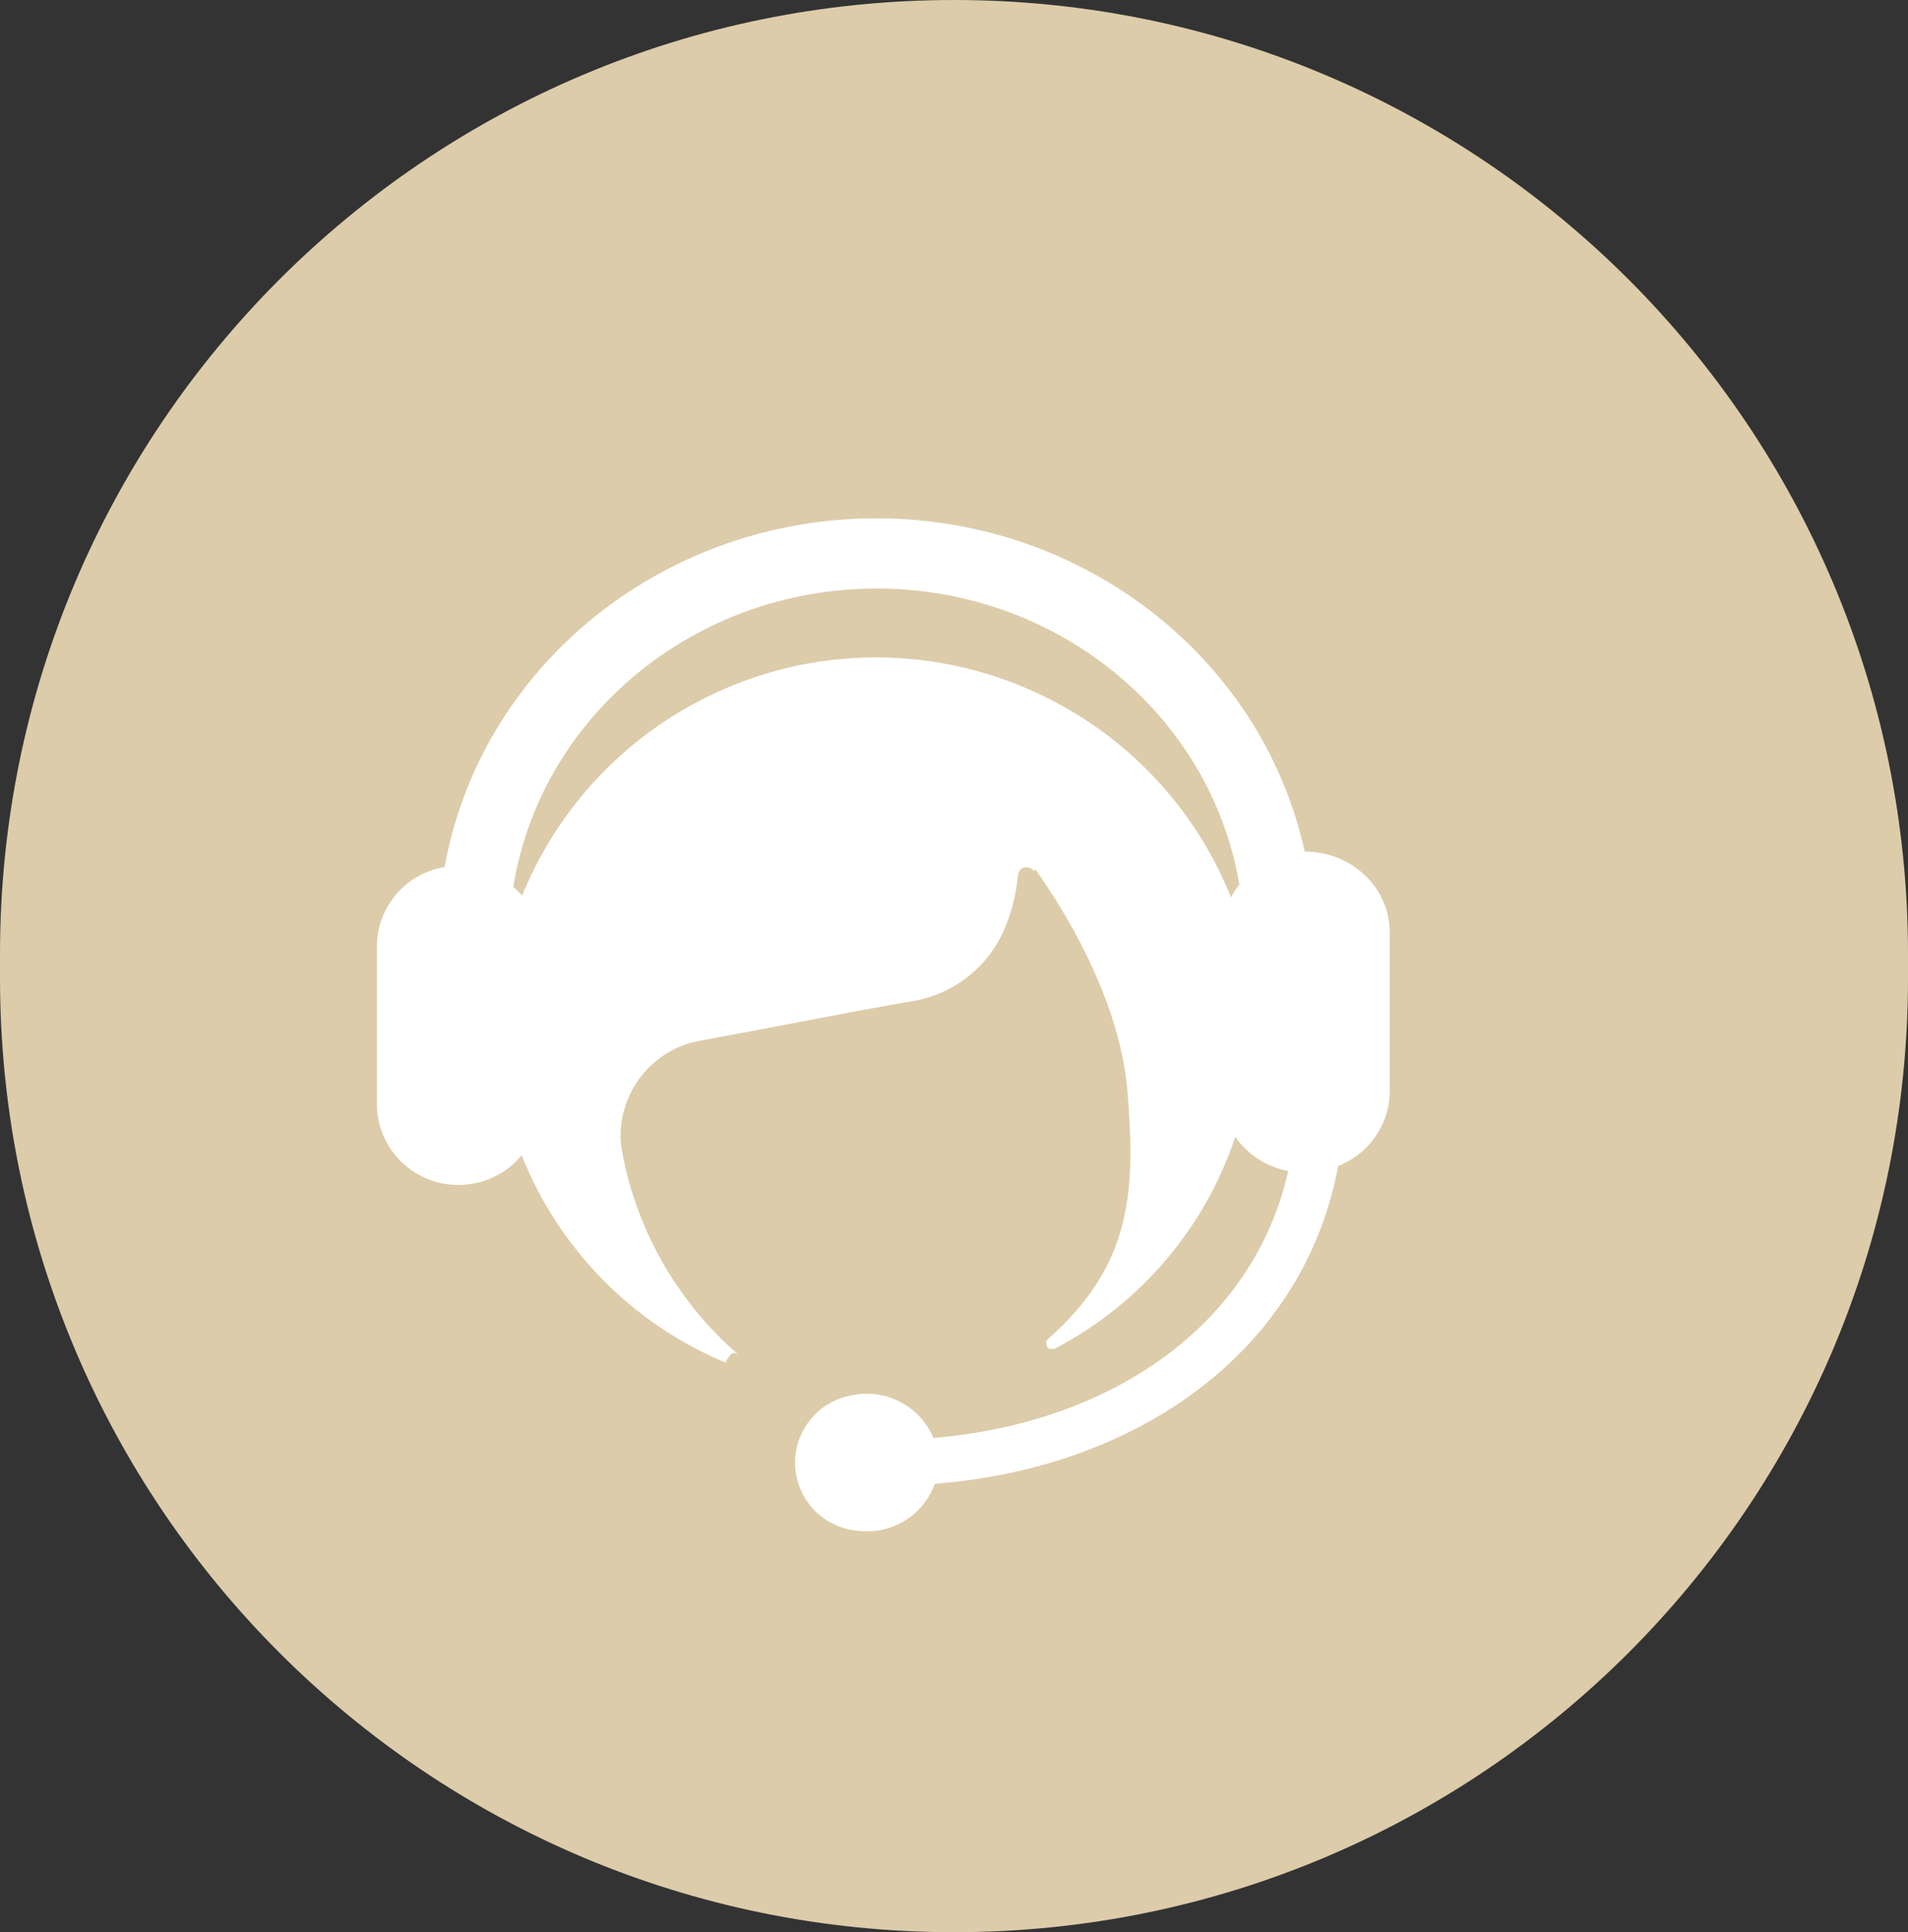 <svg xmlns="http://www.w3.org/2000/svg" xmlns:xlink="http://www.w3.org/1999/xlink" fill="none" version="1.1" width="81" height="82.013" viewBox="0 0 81 82.013"><rect x="0" y="0" width="81" height="82.013" fill="#333333" stroke="none"/><g><g><path d="M0,40.5L0,41.513C0,63.88,18.133,82.013,40.5,82.013C62.867,82.013,81,63.88,81,41.513L81,40.5C81,18.133,62.867,0,40.5,0C18.133,0,0,18.133,0,40.5Z" fill="#DCCCAA" fill-opacity="1" style="mix-blend-mode:passthrough"/></g><g><path d="M55.468,36.144L55.389,36.144C53.536,27.773,45.758,21.839,36.846,22.003C27.935,22.168,20.392,28.38,18.873,36.807C17.218,37.07,16,38.5,16,40.179L16,46.922C16.042,48.822,17.613,50.331,19.513,50.294C20.533,50.28,21.497,49.824,22.146,49.038C23.726,53.012,26.844,56.186,30.79,57.832C30.841,57.738,30.898,57.649,30.963,57.564C31.006,57.493,31.076,57.442,31.156,57.423C31.217,57.423,31.274,57.446,31.326,57.479C28.706,55.208,26.956,52.099,26.374,48.681C26.134,46.593,27.507,44.665,29.553,44.204C32.576,43.654,35.577,43.043,38.6,42.516C40.383,42.267,41.911,41.114,42.63,39.464C42.95,38.716,43.148,37.922,43.218,37.113C43.242,36.967,43.355,36.849,43.496,36.821C43.642,36.788,43.797,36.845,43.881,36.962L43.961,36.91C45.156,38.599,47.474,42.29,47.85,46.184C48.236,50.642,48.024,53.708,44.493,56.835C44.441,56.887,44.413,56.957,44.413,57.028C44.417,57.122,44.465,57.207,44.544,57.254L44.77,57.254L44.921,57.169C48.476,55.269,51.166,52.081,52.44,48.258C52.976,49.015,53.78,49.532,54.688,49.706C53.206,56.285,47.136,60.409,39.626,61.035C39.061,59.69,37.627,58.928,36.197,59.219C34.617,59.473,33.536,60.959,33.79,62.539C33.997,63.837,35.05,64.834,36.353,64.966C37.792,65.182,39.188,64.355,39.682,62.981C48.377,62.3,55.351,57.301,56.809,49.49C58.116,48.982,58.986,47.731,59,46.33L59,39.581C58.995,38.665,58.619,37.785,57.951,37.155C57.27,36.506,56.362,36.149,55.421,36.153L55.468,36.144ZM52.261,38.091C48.918,29.772,39.466,25.737,31.147,29.076C27.065,30.717,23.825,33.938,22.165,38.011C22.047,37.879,21.92,37.757,21.789,37.639C22.979,30.369,29.492,25.008,37.157,24.98C44.822,24.952,51.373,30.275,52.614,37.536C52.478,37.715,52.36,37.898,52.261,38.091Z" fill="#FFFFFF" fill-opacity="1" style="mix-blend-mode:passthrough"/></g></g></svg>